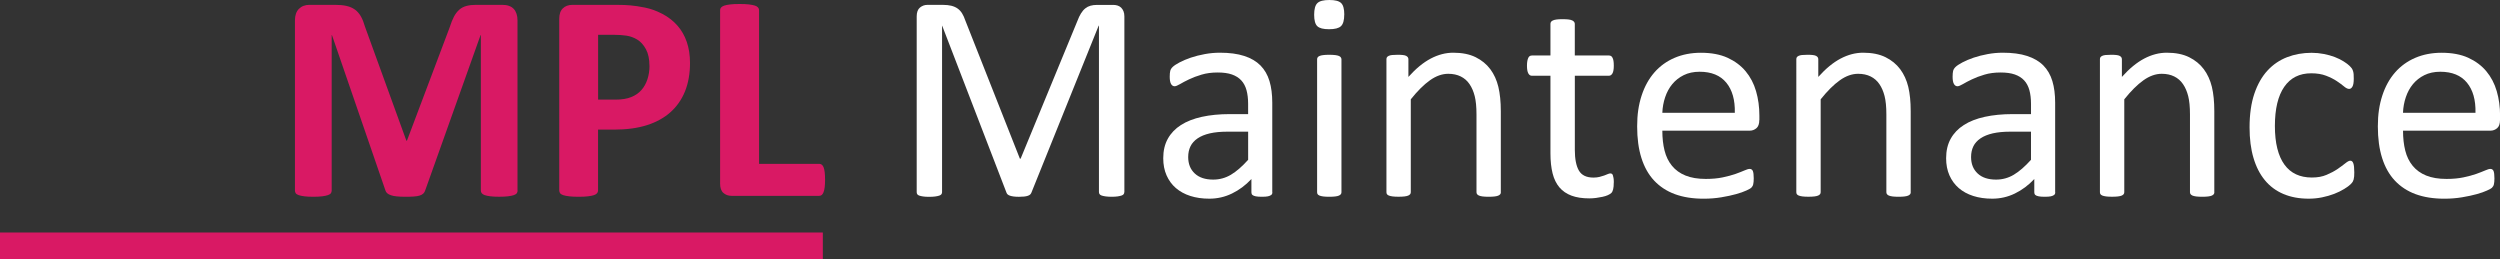 <?xml version="1.0" encoding="UTF-8"?>
<svg id="uuid-1988a8ab-a85f-4599-adf3-abb2916406e1" data-name="Layer 2" xmlns="http://www.w3.org/2000/svg" viewBox="0 0 744.3 77.2">
  <rect x="0" y="0" width="744.3" height="77.2" fill="#333333" stroke="none"/>
  <defs>
    <style>
      .uuid-c722ceba-d88b-46a2-ab52-f5c0085b359f {
        fill: #d91964;
      }

      .uuid-c722ceba-d88b-46a2-ab52-f5c0085b359f, .uuid-305ccfb4-b132-451d-b2b0-73a521f3cfa1 {
        stroke-width: 0px;
      }

      .uuid-305ccfb4-b132-451d-b2b0-73a521f3cfa1 {
        fill: #fff;
      }
    </style>
  </defs>
  <g id="uuid-6f7cb056-b233-495b-91a5-519523da2aaa" data-name="Layer 2">
    <g>
      <path class="uuid-c722ceba-d88b-46a2-ab52-f5c0085b359f" d="M154.1,56.73c0,.29-.08.56-.24.79-.16.23-.45.42-.88.57-.42.15-.99.26-1.69.35s-1.6.13-2.68.13-1.93-.04-2.64-.13-1.26-.21-1.67-.35c-.41-.15-.7-.34-.88-.57s-.26-.5-.26-.79V10.46h-.09l-16.48,46.23c-.12.38-.31.7-.57.94-.26.25-.62.45-1.08.59-.45.15-1.03.24-1.74.29s-1.55.07-2.55.07-1.85-.04-2.55-.11-1.28-.19-1.74-.35c-.45-.16-.81-.36-1.08-.59s-.44-.51-.53-.83l-15.91-46.23h-.09v46.27c0,.29-.08.56-.24.79-.16.23-.46.42-.9.57s-1,.26-1.69.35c-.69.09-1.58.13-2.66.13s-1.93-.04-2.64-.13-1.27-.21-1.69-.35c-.42-.15-.72-.34-.88-.57-.16-.23-.24-.5-.24-.79V6.06c0-1.49.4-2.64,1.19-3.43s1.85-1.19,3.16-1.19h7.56c1.35,0,2.5.11,3.47.33s1.8.59,2.5,1.1c.7.51,1.29,1.19,1.76,2.02.47.83.88,1.87,1.23,3.1l12.3,33.88h.18l12.74-33.79c.38-1.23.8-2.27,1.25-3.12.45-.85.98-1.54,1.58-2.07.6-.53,1.31-.9,2.13-1.12.82-.22,1.77-.33,2.86-.33h7.78c.79,0,1.47.1,2.04.31s1.04.5,1.41.9c.37.4.64.88.83,1.45.19.57.29,1.22.29,1.96v50.67Z"/>
      <path class="uuid-c722ceba-d88b-46a2-ab52-f5c0085b359f" d="M205.43,18.72c0,3.19-.5,6.02-1.49,8.48-1,2.46-2.45,4.53-4.35,6.22-1.9,1.69-4.24,2.97-7.01,3.85s-6.03,1.32-9.78,1.32h-4.75v18.15c0,.29-.1.56-.29.79-.19.23-.51.42-.94.57s-1.03.26-1.76.35c-.73.09-1.67.13-2.81.13s-2.04-.04-2.79-.13-1.34-.21-1.78-.35-.75-.34-.92-.57-.26-.5-.26-.79V5.58c0-1.38.36-2.41,1.08-3.1.72-.69,1.66-1.03,2.83-1.03h13.4c1.35,0,2.63.05,3.85.15,1.22.1,2.67.32,4.37.66,1.7.34,3.42.96,5.16,1.87,1.74.91,3.23,2.06,4.46,3.45,1.23,1.39,2.17,3.02,2.81,4.88.64,1.86.97,3.95.97,6.26ZM193.35,19.56c0-1.99-.35-3.63-1.05-4.92s-1.57-2.24-2.59-2.86c-1.03-.62-2.1-1-3.23-1.17-1.13-.16-2.29-.24-3.49-.24h-4.92v19.29h5.19c1.85,0,3.39-.25,4.64-.75,1.25-.5,2.26-1.19,3.05-2.09.79-.89,1.39-1.96,1.8-3.21.41-1.25.62-2.6.62-4.06Z"/>
      <path class="uuid-c722ceba-d88b-46a2-ab52-f5c0085b359f" d="M245.64,53.48c0,.88-.04,1.62-.11,2.22-.07.6-.18,1.1-.33,1.49-.15.4-.33.68-.55.86s-.48.26-.77.26h-26.06c-.97,0-1.78-.29-2.44-.86s-.99-1.5-.99-2.79V3.03c0-.29.09-.56.29-.79.19-.23.51-.42.94-.57s1.03-.26,1.78-.35,1.68-.13,2.79-.13,2.08.04,2.81.13c.73.09,1.32.21,1.76.35s.75.34.94.57c.19.23.29.5.29.79v45.75h17.89c.29,0,.55.08.77.24.22.16.4.42.55.79.15.37.26.85.33,1.45.07.6.11,1.34.11,2.22Z"/>
      <path class="uuid-305ccfb4-b132-451d-b2b0-73a521f3cfa1" d="M334.73,57.17c0,.23-.06.44-.18.62-.12.18-.33.31-.63.42-.3.1-.69.19-1.15.26s-1.08.11-1.83.11c-.69,0-1.29-.04-1.79-.11-.5-.07-.89-.16-1.18-.26-.29-.1-.49-.24-.61-.42-.12-.18-.18-.38-.18-.62V7.65h-.09l-20.04,49.75c-.09.21-.21.38-.37.53-.16.15-.4.27-.7.37s-.67.18-1.1.22c-.42.04-.93.07-1.52.07-.62,0-1.14-.03-1.58-.09-.44-.06-.81-.14-1.1-.24-.29-.1-.52-.23-.68-.37-.16-.15-.27-.31-.33-.48l-19.16-49.75h-.04v49.53c0,.23-.06.44-.18.62-.12.18-.33.31-.63.42-.3.1-.69.19-1.18.26-.48.07-1.1.11-1.85.11s-1.33-.04-1.81-.11c-.48-.07-.87-.16-1.15-.26-.29-.1-.48-.24-.59-.42-.11-.18-.16-.38-.16-.62V4.88c0-1.23.33-2.11.98-2.64.65-.53,1.38-.79,2.19-.79h4.64c.95,0,1.78.09,2.5.26.71.18,1.34.45,1.87.83s.98.86,1.34,1.45c.36.59.67,1.27.94,2.07l16.26,41.18h.22l16.92-41.04c.33-.88.68-1.63,1.07-2.24s.81-1.11,1.27-1.47c.46-.37.97-.63,1.54-.79.56-.16,1.22-.24,1.96-.24h4.87c.45,0,.87.07,1.27.2.4.13.74.34,1.03.62.28.28.51.63.69,1.05.18.42.27.95.27,1.56v52.29Z"/>
      <path class="uuid-305ccfb4-b132-451d-b2b0-73a521f3cfa1" d="M378.81,57.26c0,.35-.12.62-.35.79-.24.18-.56.31-.97.4-.41.09-1.01.13-1.8.13s-1.37-.04-1.82-.13c-.45-.09-.78-.22-.99-.4-.21-.18-.31-.44-.31-.79v-3.96c-1.73,1.85-3.65,3.28-5.78,4.31-2.12,1.03-4.37,1.54-6.75,1.54-2.08,0-3.96-.27-5.65-.81-1.69-.54-3.12-1.33-4.31-2.35s-2.11-2.29-2.77-3.78-.99-3.19-.99-5.1c0-2.23.45-4.16,1.36-5.8.91-1.64,2.21-3,3.91-4.09,1.7-1.08,3.78-1.9,6.24-2.44,2.46-.54,5.23-.81,8.31-.81h5.45v-3.08c0-1.52-.16-2.87-.48-4.04-.32-1.17-.84-2.15-1.56-2.92-.72-.78-1.65-1.36-2.79-1.76s-2.55-.59-4.22-.59c-1.79,0-3.39.21-4.81.64-1.42.42-2.67.89-3.74,1.41-1.07.51-1.96.98-2.68,1.41-.72.42-1.25.64-1.6.64-.23,0-.44-.06-.62-.18s-.33-.29-.46-.53-.23-.53-.29-.9c-.06-.37-.09-.77-.09-1.21,0-.73.05-1.31.15-1.74.1-.42.35-.83.75-1.21s1.08-.83,2.04-1.34c.97-.51,2.08-.98,3.34-1.41,1.26-.42,2.64-.78,4.13-1.05,1.49-.28,3-.42,4.53-.42,2.84,0,5.26.32,7.25.97,1.99.64,3.6,1.59,4.83,2.83,1.23,1.25,2.12,2.79,2.68,4.64.56,1.85.83,4,.83,6.46v26.67ZM371.6,39.2h-6.2c-1.99,0-3.72.17-5.19.5-1.47.34-2.68.83-3.65,1.49s-1.68,1.45-2.13,2.37c-.45.92-.68,1.99-.68,3.19,0,2.05.65,3.68,1.96,4.9,1.3,1.22,3.13,1.82,5.47,1.82,1.9,0,3.67-.48,5.3-1.45s3.33-2.45,5.12-4.44v-8.39Z"/>
      <path class="uuid-305ccfb4-b132-451d-b2b0-73a521f3cfa1" d="M400.21,4.31c0,1.7-.32,2.86-.97,3.47-.64.62-1.83.92-3.56.92s-2.86-.3-3.49-.9c-.63-.6-.94-1.74-.94-3.41s.32-2.86.97-3.47c.64-.62,1.83-.92,3.56-.92s2.86.3,3.49.9c.63.6.95,1.74.95,3.41ZM399.38,57.22c0,.23-.06.43-.18.59-.12.16-.31.3-.57.42-.26.12-.63.2-1.1.26-.47.06-1.07.09-1.8.09s-1.29-.03-1.76-.09c-.47-.06-.84-.15-1.12-.26-.28-.12-.47-.26-.57-.42-.1-.16-.15-.36-.15-.59V17.67c0-.21.05-.4.15-.57s.29-.32.57-.44.65-.21,1.12-.26c.47-.06,1.05-.09,1.76-.09s1.33.03,1.8.09c.47.06.83.15,1.1.26s.45.26.57.44c.12.18.18.37.18.57v39.55Z"/>
      <path class="uuid-305ccfb4-b132-451d-b2b0-73a521f3cfa1" d="M446.84,57.22c0,.23-.06.43-.18.59-.12.16-.31.3-.57.42-.26.12-.63.2-1.1.26-.47.06-1.05.09-1.76.09s-1.33-.03-1.8-.09c-.47-.06-.83-.15-1.1-.26-.26-.12-.46-.26-.57-.42-.12-.16-.18-.36-.18-.59v-23.16c0-2.26-.18-4.07-.53-5.45s-.86-2.56-1.54-3.56c-.67-1-1.55-1.76-2.62-2.29s-2.31-.79-3.71-.79c-1.82,0-3.63.64-5.45,1.93-1.82,1.29-3.72,3.18-5.71,5.67v27.64c0,.23-.06.43-.18.59-.12.16-.31.3-.57.42-.26.12-.63.2-1.1.26-.47.06-1.07.09-1.8.09s-1.29-.03-1.76-.09c-.47-.06-.84-.15-1.12-.26-.28-.12-.47-.26-.57-.42-.1-.16-.15-.36-.15-.59V17.67c0-.23.04-.43.13-.59.09-.16.26-.31.53-.44s.6-.22,1.01-.26c.41-.04.95-.07,1.63-.07s1.18.02,1.6.07.75.13.99.26c.23.13.4.28.5.44.1.16.15.36.15.59v5.23c2.23-2.49,4.45-4.31,6.66-5.47,2.21-1.16,4.45-1.74,6.7-1.74,2.64,0,4.86.45,6.66,1.34,1.8.89,3.26,2.09,4.37,3.58,1.11,1.49,1.91,3.25,2.39,5.25.48,2.01.73,4.42.73,7.23v24.13Z"/>
      <path class="uuid-305ccfb4-b132-451d-b2b0-73a521f3cfa1" d="M480.45,54.32c0,.85-.06,1.52-.18,2.02s-.29.86-.53,1.1-.59.45-1.05.66-1,.37-1.61.5c-.6.13-1.24.24-1.91.33s-1.35.13-2.02.13c-2.05,0-3.81-.27-5.27-.81s-2.67-1.36-3.6-2.46-1.62-2.49-2.04-4.17c-.42-1.68-.64-3.67-.64-5.95v-23.12h-5.54c-.44,0-.79-.23-1.05-.7s-.4-1.23-.4-2.29c0-.56.04-1.03.11-1.41.07-.38.17-.7.29-.95.12-.25.27-.42.46-.53.19-.1.4-.15.64-.15h5.49V7.12c0-.21.05-.4.15-.57.1-.18.29-.33.57-.46.28-.13.65-.23,1.12-.29s1.05-.09,1.76-.09,1.33.03,1.8.09.83.15,1.1.29.46.29.57.46.18.37.18.57v9.4h10.15c.23,0,.44.05.62.15.18.1.33.28.46.53.13.25.23.56.29.95s.09.85.09,1.41c0,1.05-.13,1.82-.4,2.29s-.62.7-1.05.7h-10.15v22.06c0,2.72.4,4.78,1.21,6.17.81,1.39,2.25,2.09,4.33,2.09.67,0,1.27-.07,1.8-.2s1-.27,1.41-.42.76-.29,1.05-.42.56-.2.79-.2c.15,0,.29.04.42.11.13.07.23.21.31.42.07.21.14.48.2.83s.09.79.09,1.32Z"/>
      <path class="uuid-305ccfb4-b132-451d-b2b0-73a521f3cfa1" d="M523.78,35.73c0,1.14-.29,1.96-.86,2.44s-1.23.73-1.96.73h-26.05c0,2.2.22,4.17.66,5.93s1.18,3.27,2.21,4.53,2.37,2.23,4.02,2.9,3.67,1.01,6.05,1.01c1.88,0,3.56-.15,5.03-.46,1.47-.31,2.75-.65,3.82-1.03,1.07-.38,1.96-.73,2.65-1.03.69-.31,1.21-.46,1.57-.46.21,0,.39.05.55.15.16.1.29.26.38.46.09.21.15.49.2.86.04.37.07.81.07,1.34,0,.38-.01.71-.04.99-.03.28-.07.53-.11.75-.04.22-.12.42-.22.59s-.23.34-.39.5c-.16.16-.64.42-1.43.79-.79.37-1.82.73-3.08,1.08s-2.72.67-4.37.94c-1.66.28-3.42.42-5.3.42-3.25,0-6.1-.46-8.55-1.36-2.45-.91-4.5-2.26-6.17-4.04s-2.93-4.03-3.78-6.72-1.27-5.83-1.27-9.4.44-6.45,1.32-9.16c.88-2.71,2.15-5.01,3.8-6.9,1.65-1.89,3.65-3.34,6-4.35s4.97-1.52,7.87-1.52c3.11,0,5.75.5,7.93,1.49,2.18,1,3.98,2.34,5.38,4.02,1.41,1.69,2.44,3.66,3.1,5.93.66,2.27.99,4.7.99,7.27v1.32ZM516.49,33.57c.09-3.81-.76-6.8-2.54-8.96s-4.43-3.25-7.94-3.25c-1.8,0-3.38.34-4.73,1.01-1.36.67-2.49,1.57-3.41,2.68s-1.62,2.41-2.12,3.89c-.5,1.48-.78,3.03-.84,4.64h21.58Z"/>
      <path class="uuid-305ccfb4-b132-451d-b2b0-73a521f3cfa1" d="M568.87,57.22c0,.23-.06.43-.18.59-.12.16-.31.3-.57.42-.26.12-.63.2-1.1.26-.47.06-1.05.09-1.76.09s-1.33-.03-1.8-.09c-.47-.06-.83-.15-1.1-.26-.26-.12-.45-.26-.57-.42-.12-.16-.18-.36-.18-.59v-23.16c0-2.26-.18-4.07-.53-5.45s-.86-2.56-1.54-3.56-1.55-1.76-2.62-2.29-2.31-.79-3.71-.79c-1.82,0-3.63.64-5.45,1.93-1.82,1.29-3.72,3.18-5.71,5.67v27.64c0,.23-.06.43-.18.59-.12.16-.31.3-.57.42-.26.12-.63.2-1.1.26-.47.06-1.07.09-1.8.09s-1.29-.03-1.76-.09c-.47-.06-.84-.15-1.12-.26-.28-.12-.47-.26-.57-.42-.1-.16-.15-.36-.15-.59V17.67c0-.23.04-.43.13-.59.09-.16.26-.31.53-.44s.6-.22,1.01-.26.95-.07,1.63-.07,1.18.02,1.6.07.75.13.99.26.4.28.5.44c.1.16.15.36.15.59v5.23c2.23-2.49,4.45-4.31,6.66-5.47,2.21-1.16,4.45-1.74,6.7-1.74,2.64,0,4.86.45,6.66,1.34,1.8.89,3.26,2.09,4.37,3.58s1.91,3.25,2.4,5.25c.48,2.01.72,4.42.72,7.23v24.13Z"/>
      <path class="uuid-305ccfb4-b132-451d-b2b0-73a521f3cfa1" d="M611.89,57.26c0,.35-.12.62-.35.79s-.56.31-.97.4-1.01.13-1.8.13-1.37-.04-1.82-.13-.78-.22-.99-.4-.31-.44-.31-.79v-3.96c-1.73,1.85-3.66,3.28-5.78,4.31-2.12,1.03-4.37,1.54-6.75,1.54-2.08,0-3.96-.27-5.65-.81-1.69-.54-3.12-1.33-4.31-2.35-1.19-1.03-2.11-2.29-2.77-3.78-.66-1.49-.99-3.19-.99-5.1,0-2.23.45-4.16,1.36-5.8s2.21-3,3.91-4.09,3.78-1.9,6.24-2.44c2.46-.54,5.23-.81,8.31-.81h5.45v-3.08c0-1.52-.16-2.87-.48-4.04s-.84-2.15-1.56-2.92c-.72-.78-1.65-1.36-2.79-1.76s-2.55-.59-4.22-.59c-1.79,0-3.39.21-4.81.64-1.42.42-2.67.89-3.74,1.41-1.07.51-1.96.98-2.68,1.41-.72.42-1.25.64-1.6.64-.23,0-.44-.06-.62-.18s-.33-.29-.46-.53c-.13-.23-.23-.53-.29-.9-.06-.37-.09-.77-.09-1.21,0-.73.05-1.31.15-1.74.1-.42.35-.83.75-1.21.4-.38,1.08-.83,2.04-1.34.97-.51,2.08-.98,3.34-1.41,1.26-.42,2.64-.78,4.13-1.05,1.49-.28,3-.42,4.53-.42,2.84,0,5.26.32,7.25.97s3.6,1.59,4.83,2.83c1.23,1.25,2.12,2.79,2.68,4.64s.83,4,.83,6.46v26.67ZM604.68,39.2h-6.2c-1.99,0-3.72.17-5.19.5-1.46.34-2.68.83-3.65,1.49s-1.68,1.45-2.13,2.37-.68,1.99-.68,3.19c0,2.05.65,3.68,1.96,4.9,1.3,1.22,3.13,1.82,5.47,1.82,1.9,0,3.67-.48,5.29-1.45,1.63-.97,3.33-2.45,5.12-4.44v-8.39Z"/>
      <path class="uuid-305ccfb4-b132-451d-b2b0-73a521f3cfa1" d="M659.26,57.22c0,.23-.06.43-.18.59-.12.16-.31.3-.57.42-.26.12-.63.2-1.1.26-.47.06-1.05.09-1.76.09s-1.33-.03-1.8-.09c-.47-.06-.83-.15-1.1-.26-.26-.12-.45-.26-.57-.42-.12-.16-.18-.36-.18-.59v-23.16c0-2.26-.18-4.07-.53-5.45s-.86-2.56-1.54-3.56-1.55-1.76-2.62-2.29-2.31-.79-3.71-.79c-1.82,0-3.63.64-5.45,1.93s-3.72,3.18-5.71,5.67v27.64c0,.23-.06.43-.18.59-.12.16-.31.3-.57.42-.26.12-.63.2-1.1.26-.47.06-1.07.09-1.8.09s-1.29-.03-1.76-.09c-.47-.06-.84-.15-1.12-.26-.28-.12-.47-.26-.57-.42-.1-.16-.15-.36-.15-.59V17.67c0-.23.04-.43.13-.59.09-.16.26-.31.53-.44s.6-.22,1.01-.26.95-.07,1.63-.07,1.18.02,1.6.07.75.13.99.26.4.28.5.44c.1.16.15.36.15.59v5.23c2.23-2.49,4.45-4.31,6.66-5.47,2.21-1.16,4.45-1.74,6.7-1.74,2.64,0,4.86.45,6.66,1.34,1.8.89,3.26,2.09,4.37,3.58s1.91,3.25,2.4,5.25c.48,2.01.72,4.42.72,7.23v24.13Z"/>
      <path class="uuid-305ccfb4-b132-451d-b2b0-73a521f3cfa1" d="M700.92,51.2c0,.5-.01.93-.04,1.3-.03.37-.08.67-.15.92-.07.25-.16.47-.26.66-.1.19-.34.47-.7.83-.37.37-.99.82-1.87,1.36-.88.54-1.87,1.03-2.97,1.45-1.1.42-2.29.77-3.58,1.03s-2.62.4-4,.4c-2.84,0-5.36-.47-7.56-1.41s-4.04-2.31-5.51-4.11c-1.48-1.8-2.61-4.01-3.38-6.64-.78-2.62-1.16-5.65-1.16-9.07,0-3.9.48-7.24,1.43-10.04.95-2.8,2.26-5.09,3.91-6.88,1.65-1.79,3.6-3.11,5.84-3.98,2.24-.86,4.67-1.3,7.27-1.3,1.26,0,2.48.12,3.67.35,1.19.23,2.28.54,3.27.92s1.88.82,2.66,1.32,1.34.92,1.69,1.27.59.63.73.83c.13.21.24.45.33.72.09.28.15.59.18.95s.04.79.04,1.32c0,1.14-.13,1.94-.4,2.39-.26.46-.59.68-.97.68-.44,0-.94-.24-1.52-.73-.57-.48-1.3-1.02-2.17-1.6s-1.94-1.12-3.19-1.6-2.72-.72-4.42-.72c-3.49,0-6.16,1.34-8.02,4.02-1.86,2.68-2.79,6.57-2.79,11.67,0,2.55.24,4.78.72,6.7.48,1.92,1.19,3.52,2.13,4.81s2.09,2.25,3.45,2.88c1.36.63,2.92.95,4.68.95s3.13-.26,4.39-.79,2.35-1.11,3.27-1.74c.92-.63,1.7-1.2,2.33-1.71.63-.51,1.12-.77,1.47-.77.21,0,.38.06.53.18s.27.31.37.59c.1.28.18.63.22,1.05.04.42.07.93.07,1.52Z"/>
      <path class="uuid-305ccfb4-b132-451d-b2b0-73a521f3cfa1" d="M744.3,35.73c0,1.14-.29,1.96-.86,2.44s-1.23.73-1.96.73h-26.05c0,2.2.22,4.17.66,5.93s1.18,3.27,2.21,4.53,2.37,2.23,4.02,2.9,3.67,1.01,6.05,1.01c1.88,0,3.56-.15,5.03-.46,1.47-.31,2.75-.65,3.82-1.03s1.96-.73,2.65-1.03c.69-.31,1.21-.46,1.57-.46.21,0,.39.05.55.15.16.1.29.26.38.46.09.21.15.49.2.86.04.37.07.81.07,1.34,0,.38-.01.71-.04.99-.03.28-.07.53-.11.75-.04.22-.12.42-.22.59s-.23.34-.39.5c-.16.16-.64.42-1.43.79-.79.37-1.82.73-3.08,1.08s-2.72.67-4.37.94c-1.66.28-3.42.42-5.3.42-3.25,0-6.1-.46-8.55-1.36-2.45-.91-4.5-2.26-6.17-4.04s-2.93-4.03-3.78-6.72-1.27-5.83-1.27-9.4.44-6.45,1.32-9.16c.88-2.71,2.15-5.01,3.8-6.9,1.65-1.89,3.65-3.34,6-4.35s4.97-1.52,7.87-1.52c3.11,0,5.75.5,7.93,1.49,2.18,1,3.98,2.34,5.38,4.02,1.41,1.69,2.44,3.66,3.1,5.93.66,2.27.99,4.7.99,7.27v1.32ZM737,33.57c.09-3.81-.76-6.8-2.54-8.96s-4.43-3.25-7.94-3.25c-1.8,0-3.38.34-4.73,1.01-1.36.67-2.49,1.57-3.41,2.68s-1.62,2.41-2.12,3.89c-.5,1.48-.78,3.03-.84,4.64h21.58Z"/>
    </g>
    <rect class="uuid-c722ceba-d88b-46a2-ab52-f5c0085b359f" y="69.22" width="244.97" height="7.99"/>
  </g>
</svg>